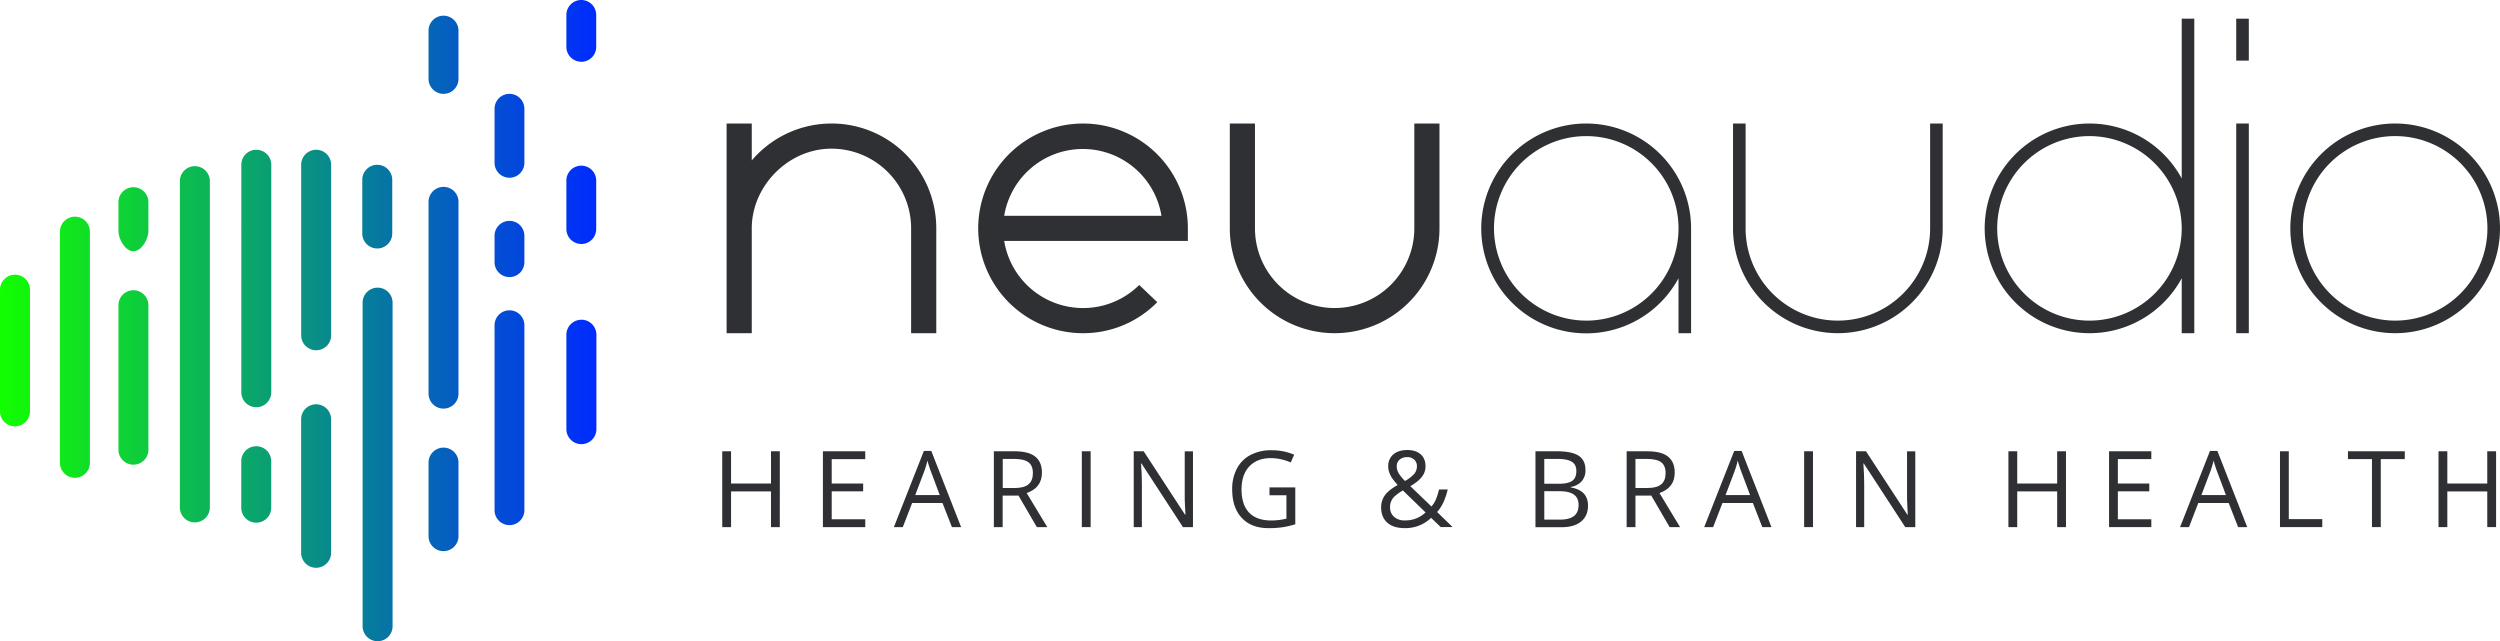 <?xml version="1.0"?>
<svg xmlns="http://www.w3.org/2000/svg" xmlns:xlink="http://www.w3.org/1999/xlink" viewBox="0 0 1788.49 458.73">
  <defs>
    <style>.cls-1{fill:#2e3033;}.cls-2{fill-rule:evenodd;fill:url(#linear-gradient);}</style>
    <linearGradient id="linear-gradient" x1="-210" y1="-253.32" x2="216.66" y2="-253.32" gradientTransform="matrix(1, 0, 0, -1, 210, -23.95)" gradientUnits="userSpaceOnUse">
      <stop offset="0" stop-color="#12fe01"/>
      <stop offset="1" stop-color="#002bfe"/>
    </linearGradient>
  </defs>
  <title>horizontal-logo</title>
  <g id="Layer_2" data-name="Layer 2">
    <g id="Layer_1-2" data-name="Layer 1">
      <path class="cls-1" d="M519.81,88.36h18v26.41a74.91,74.91,0,0,1,132,48.59v75h-18v-75a57,57,0,0,0-57-57c-30.9,0-57,26.71-57,57v75h-18Z"/>
      <path class="cls-1" d="M774.8,220.37a56.93,56.93,0,0,0,40.2-16.5l12.9,12.3a74.08,74.08,0,0,1-53.1,22.2,75,75,0,1,1,75-75v9H718.4A57.12,57.12,0,0,0,774.8,220.37Zm-56.4-66H830.9a57,57,0,0,0-112.5,0Z"/>
      <path class="cls-1" d="M1011.8,88.36h18v75a75,75,0,0,1-150,0v-75h18v75a57,57,0,0,0,114,0Z"/>
      <path class="cls-1" d="M1200.8,199.06a75.06,75.06,0,1,1,9-35.7v75h-9Zm-66,30.31a66,66,0,1,0-66-66A66.19,66.19,0,0,0,1134.8,229.37Z"/>
      <path class="cls-1" d="M1380.8,88.36h9v75a75,75,0,0,1-150,0v-75h9v75a66,66,0,0,0,132,0Z"/>
      <path class="cls-1" d="M1569.79,238.37h-9v-39.3a75,75,0,1,1,0-71.4V13.37h9Zm-75-141a66,66,0,1,0,66,66A66.2,66.2,0,0,0,1494.79,97.36Z"/>
      <path class="cls-1" d="M1608.79,43.36h-9v-30h9Zm-9,45h9v150h-9Z"/>
      <path class="cls-1" d="M1713.49,88.36a75,75,0,1,1-75,75A75,75,0,0,1,1713.49,88.36Zm0,141a66,66,0,1,0-66-66A66.19,66.19,0,0,0,1713.49,229.37Z"/>
      <path class="cls-1" d="M557.87,377.09h-6.31V351.56H523v25.53h-6.31V322.84H523v23.08h28.57V322.84h6.31Z"/>
      <path class="cls-1" d="M619,377.09H588.71V322.84H619v5.6H595v17.48H617.5v5.57H595v20H619Z"/>
      <path class="cls-1" d="M681,377.09l-6.75-17.26H652.54l-6.68,17.26h-6.38l21.45-54.48h5.31l21.34,54.48Zm-8.72-22.93L666,337.35q-1.23-3.19-2.52-7.83a67.7,67.7,0,0,1-2.34,7.83l-6.38,16.81Z"/>
      <path class="cls-1" d="M717.3,354.53V377.1H711V322.85h14.88q10,0,14.75,3.81c3.18,2.56,4.77,6.38,4.77,11.5q0,10.77-10.91,14.56l14.73,24.38h-7.46l-13.14-22.57Zm0-5.42H726q6.67,0,9.8-2.65t3.12-8c0-3.59-1.06-6.17-3.17-7.76s-5.51-2.38-10.19-2.38h-8.2v20.75Z"/>
      <path class="cls-1" d="M773.93,377.09V322.84h6.31v54.25Z"/>
      <path class="cls-1" d="M853.46,377.09h-7.2l-29.65-45.53h-.3q.6,8,.59,14.7V377.1h-5.83V322.85h7.12l29.58,45.35h.3c-.05-.67-.16-2.81-.33-6.44s-.24-6.22-.19-7.77V322.86h5.9v54.23Z"/>
      <path class="cls-1" d="M908.2,348.67h18.44v26.38a57.5,57.5,0,0,1-8.76,2.08,66.68,66.68,0,0,1-10.32.71q-12.31,0-19.19-7.33T881.5,350a31,31,0,0,1,3.4-14.83,22.94,22.94,0,0,1,9.78-9.72,31.65,31.65,0,0,1,15-3.35,41,41,0,0,1,16.18,3.18l-2.45,5.57a36.12,36.12,0,0,0-14.14-3.12q-9.91,0-15.47,5.9T888.19,350q0,11,5.36,16.66t15.75,5.69a46.6,46.6,0,0,0,11-1.31V354.32H908.19v-5.65Z"/>
      <path class="cls-1" d="M988.06,363a14.63,14.63,0,0,1,2.58-8.54q2.58-3.71,9.26-7.5a45.67,45.67,0,0,1-4.29-5.34,18.26,18.26,0,0,1-1.8-3.79,12.47,12.47,0,0,1-.67-4.08,10.8,10.8,0,0,1,3.64-8.68q3.63-3.12,10.13-3.12,6,0,9.46,3.1t3.45,8.63a12,12,0,0,1-2.52,7.33q-2.52,3.36-8.35,6.81l15.1,14.51a17.76,17.76,0,0,0,3.32-5.4,46.43,46.43,0,0,0,2.1-6.77h6.23q-2.52,10.62-7.61,16.11l11.1,10.8h-8.5l-6.87-6.61a26.38,26.38,0,0,1-19,7.35q-8,0-12.38-3.93C989.53,371.28,988.06,367.65,988.06,363Zm16.93,9.29a20.5,20.5,0,0,0,14.84-5.71l-16.22-15.73a35.84,35.84,0,0,0-5.83,4.17,10.22,10.22,0,0,0-3.34,7.84,8.71,8.71,0,0,0,2.88,6.88A11.18,11.18,0,0,0,1005,372.32Zm-5.76-38.68a9.65,9.65,0,0,0,1.34,4.88,29,29,0,0,0,4.56,5.58,24.3,24.3,0,0,0,6.66-5.14,8.47,8.47,0,0,0,1.87-5.44,6.15,6.15,0,0,0-1.91-4.66,7.14,7.14,0,0,0-5.1-1.8,7.88,7.88,0,0,0-5.36,1.78A6,6,0,0,0,999.23,333.64Z"/>
      <path class="cls-1" d="M1098.47,322.84h15.33q10.8,0,15.62,3.23t4.82,10.21a11.8,11.8,0,0,1-2.69,8,12.9,12.9,0,0,1-7.85,4.06v.37q12.36,2.11,12.36,13,0,7.27-4.92,11.36t-13.75,4.08h-18.93V322.84Zm6.31,23.24h10.39c4.45,0,7.66-.7,9.61-2.1s2.93-3.75,2.93-7.07q0-4.56-3.27-6.59t-10.39-2h-9.28v17.78Zm0,5.33v20.31h11.32q6.57,0,9.89-2.55c2.21-1.68,3.32-4.34,3.32-7.95q0-5-3.4-7.43c-2.26-1.57-5.71-2.38-10.33-2.38Z"/>
      <path class="cls-1" d="M1170,354.53V377.1h-6.31V322.85h14.88q10,0,14.75,3.81c3.18,2.56,4.77,6.38,4.77,11.5q0,10.77-10.91,14.56l14.73,24.38h-7.46l-13.14-22.57Zm0-5.42h8.65q6.67,0,9.8-2.65t3.12-8c0-3.59-1.06-6.17-3.17-7.76s-5.51-2.38-10.19-2.38H1170v20.75Z"/>
      <path class="cls-1" d="M1260.72,377.09,1254,359.83h-21.75l-6.68,17.26h-6.38l21.45-54.48h5.31l21.34,54.48ZM1252,354.16l-6.31-16.81q-1.23-3.19-2.52-7.83a67.7,67.7,0,0,1-2.34,7.83l-6.38,16.81Z"/>
      <path class="cls-1" d="M1290.67,377.09V322.84H1297v54.25Z"/>
      <path class="cls-1" d="M1370.2,377.09H1363l-29.65-45.53h-.3q.6,8,.59,14.7V377.1h-5.83V322.85h7.12l29.58,45.35h.3c0-.67-.16-2.81-.33-6.44s-.24-6.22-.19-7.77V322.86h5.9v54.23Z"/>
      <path class="cls-1" d="M1478,377.09h-6.31V351.56h-28.57v25.53h-6.31V322.84h6.31v23.08h28.57V322.84H1478Z"/>
      <path class="cls-1" d="M1539.05,377.09h-30.24V322.84h30.24v5.6h-23.94v17.48h22.49v5.57h-22.49v20h23.94Z"/>
      <path class="cls-1" d="M1601.14,377.09l-6.75-17.26h-21.75L1566,377.09h-6.38L1581,322.61h5.31l21.34,54.48Zm-8.72-22.93-6.31-16.81q-1.23-3.19-2.52-7.83a67.7,67.7,0,0,1-2.34,7.83l-6.38,16.81Z"/>
      <path class="cls-1" d="M1631.09,377.09V322.84h6.31v48.54h23.94v5.71Z"/>
      <path class="cls-1" d="M1703.2,377.09h-6.31V328.44h-17.18v-5.6h40.67v5.6H1703.2v48.65Z"/>
      <path class="cls-1" d="M1785.69,377.09h-6.31V351.56h-28.57v25.53h-6.31V322.84h6.31v23.08h28.57V322.84h6.31Z"/>
      <path class="cls-2" d="M364.47,222a10.67,10.67,0,0,0-10.67,10.67V365a10.67,10.67,0,1,0,21.34,0V232.63A10.67,10.67,0,0,0,364.47,222Zm51.45,6.76a10.74,10.74,0,0,0-10.74,10.74V307a10.74,10.74,0,0,0,21.48,0V239.46A10.73,10.73,0,0,0,415.92,228.72Zm-.07-54.2a10.67,10.67,0,0,0,10.67-10.67V129.19a10.67,10.67,0,1,0-21.34,0v34.65A10.68,10.68,0,0,0,415.85,174.52Zm0-130.35A10.67,10.67,0,0,0,426.52,33.5V10.67a10.67,10.67,0,1,0-21.34,0V33.5A10.67,10.67,0,0,0,415.85,44.17ZM364.47,158a10.67,10.67,0,0,0-10.67,10.67v18.89a10.67,10.67,0,1,0,21.34,0V168.68A10.67,10.67,0,0,0,364.47,158Zm0-90.87A10.67,10.67,0,0,0,353.8,77.81v38.67a10.67,10.67,0,1,0,21.34,0V77.81A10.67,10.67,0,0,0,364.47,67.14ZM317.29,320.22h0a10.72,10.72,0,0,0-10.72,10.72v52.63a10.72,10.72,0,0,0,10.72,10.72h0A10.72,10.72,0,0,0,328,383.57V330.94A10.72,10.72,0,0,0,317.29,320.22ZM270.13,205.78h0a10.72,10.72,0,0,0-10.72,10.72V448a10.72,10.72,0,0,0,10.72,10.72h0A10.72,10.72,0,0,0,280.85,448V216.5A10.72,10.72,0,0,0,270.13,205.78Zm47.16-72.1h0a10.72,10.72,0,0,0-10.72,10.72V281.59a10.72,10.72,0,0,0,10.72,10.72h0A10.72,10.72,0,0,0,328,281.59V144.4A10.72,10.72,0,0,0,317.29,133.68ZM226.18,289.23h0A10.72,10.72,0,0,0,215.42,300v95.47a10.72,10.72,0,0,0,10.72,10.72h0a10.72,10.72,0,0,0,10.72-10.72V300A10.71,10.71,0,0,0,226.18,289.23Zm0-182.09h0a10.72,10.72,0,0,0-10.72,10.72v122a10.72,10.72,0,0,0,10.72,10.72h0a10.72,10.72,0,0,0,10.72-10.72v-122A10.71,10.71,0,0,0,226.18,107.14Zm91.11-95.92h0a10.72,10.72,0,0,0-10.72,10.72V56.42a10.72,10.72,0,0,0,10.72,10.72h0A10.72,10.72,0,0,0,328,56.42V21.94A10.72,10.72,0,0,0,317.29,11.22ZM269.85,177.76h0A10.72,10.72,0,0,0,280.61,167V128.61a10.72,10.72,0,0,0-10.72-10.72h0a10.72,10.72,0,0,0-10.72,10.72V167A10.72,10.72,0,0,0,269.85,177.76Zm-86.5,141.47h0A10.72,10.72,0,0,0,172.59,330V363.2a10.72,10.72,0,0,0,10.72,10.72h0a10.72,10.72,0,0,0,10.72-10.72V330A10.72,10.72,0,0,0,183.35,319.23Zm0-212.09h0a10.72,10.72,0,0,0-10.72,10.72V280.61a10.72,10.72,0,0,0,10.72,10.72h0a10.72,10.72,0,0,0,10.72-10.72V117.86A10.72,10.72,0,0,0,183.35,107.14ZM139.4,118.87h0a10.72,10.72,0,0,0-10.72,10.72V363a10.72,10.72,0,0,0,10.72,10.72h0A10.72,10.72,0,0,0,150.12,363V129.59A10.72,10.72,0,0,0,139.4,118.87ZM95.45,207.63h0a10.72,10.72,0,0,0-10.72,10.72V321.72a10.72,10.72,0,0,0,10.72,10.72h0a10.72,10.72,0,0,0,10.72-10.72V218.35A10.72,10.72,0,0,0,95.45,207.63Zm0-73.7h0a10.72,10.72,0,0,0-10.72,10.72v20.41c0,5.92,4.8,14.67,10.72,14.67h0c5.92,0,10.72-8.75,10.72-14.67V144.65A10.72,10.72,0,0,0,95.45,133.93ZM10.76,196.52h0A10.72,10.72,0,0,0,0,207.24v87.07A10.72,10.72,0,0,0,10.72,305h0a10.72,10.72,0,0,0,10.72-10.72V207.24A10.72,10.72,0,0,0,10.76,196.52ZM53.6,155h0a10.72,10.72,0,0,0-10.72,10.72V331.1a10.72,10.72,0,0,0,10.72,10.72h0A10.72,10.72,0,0,0,64.32,331.1V165.76A10.72,10.72,0,0,0,53.6,155Z"/>
    </g>
  </g>
</svg>
